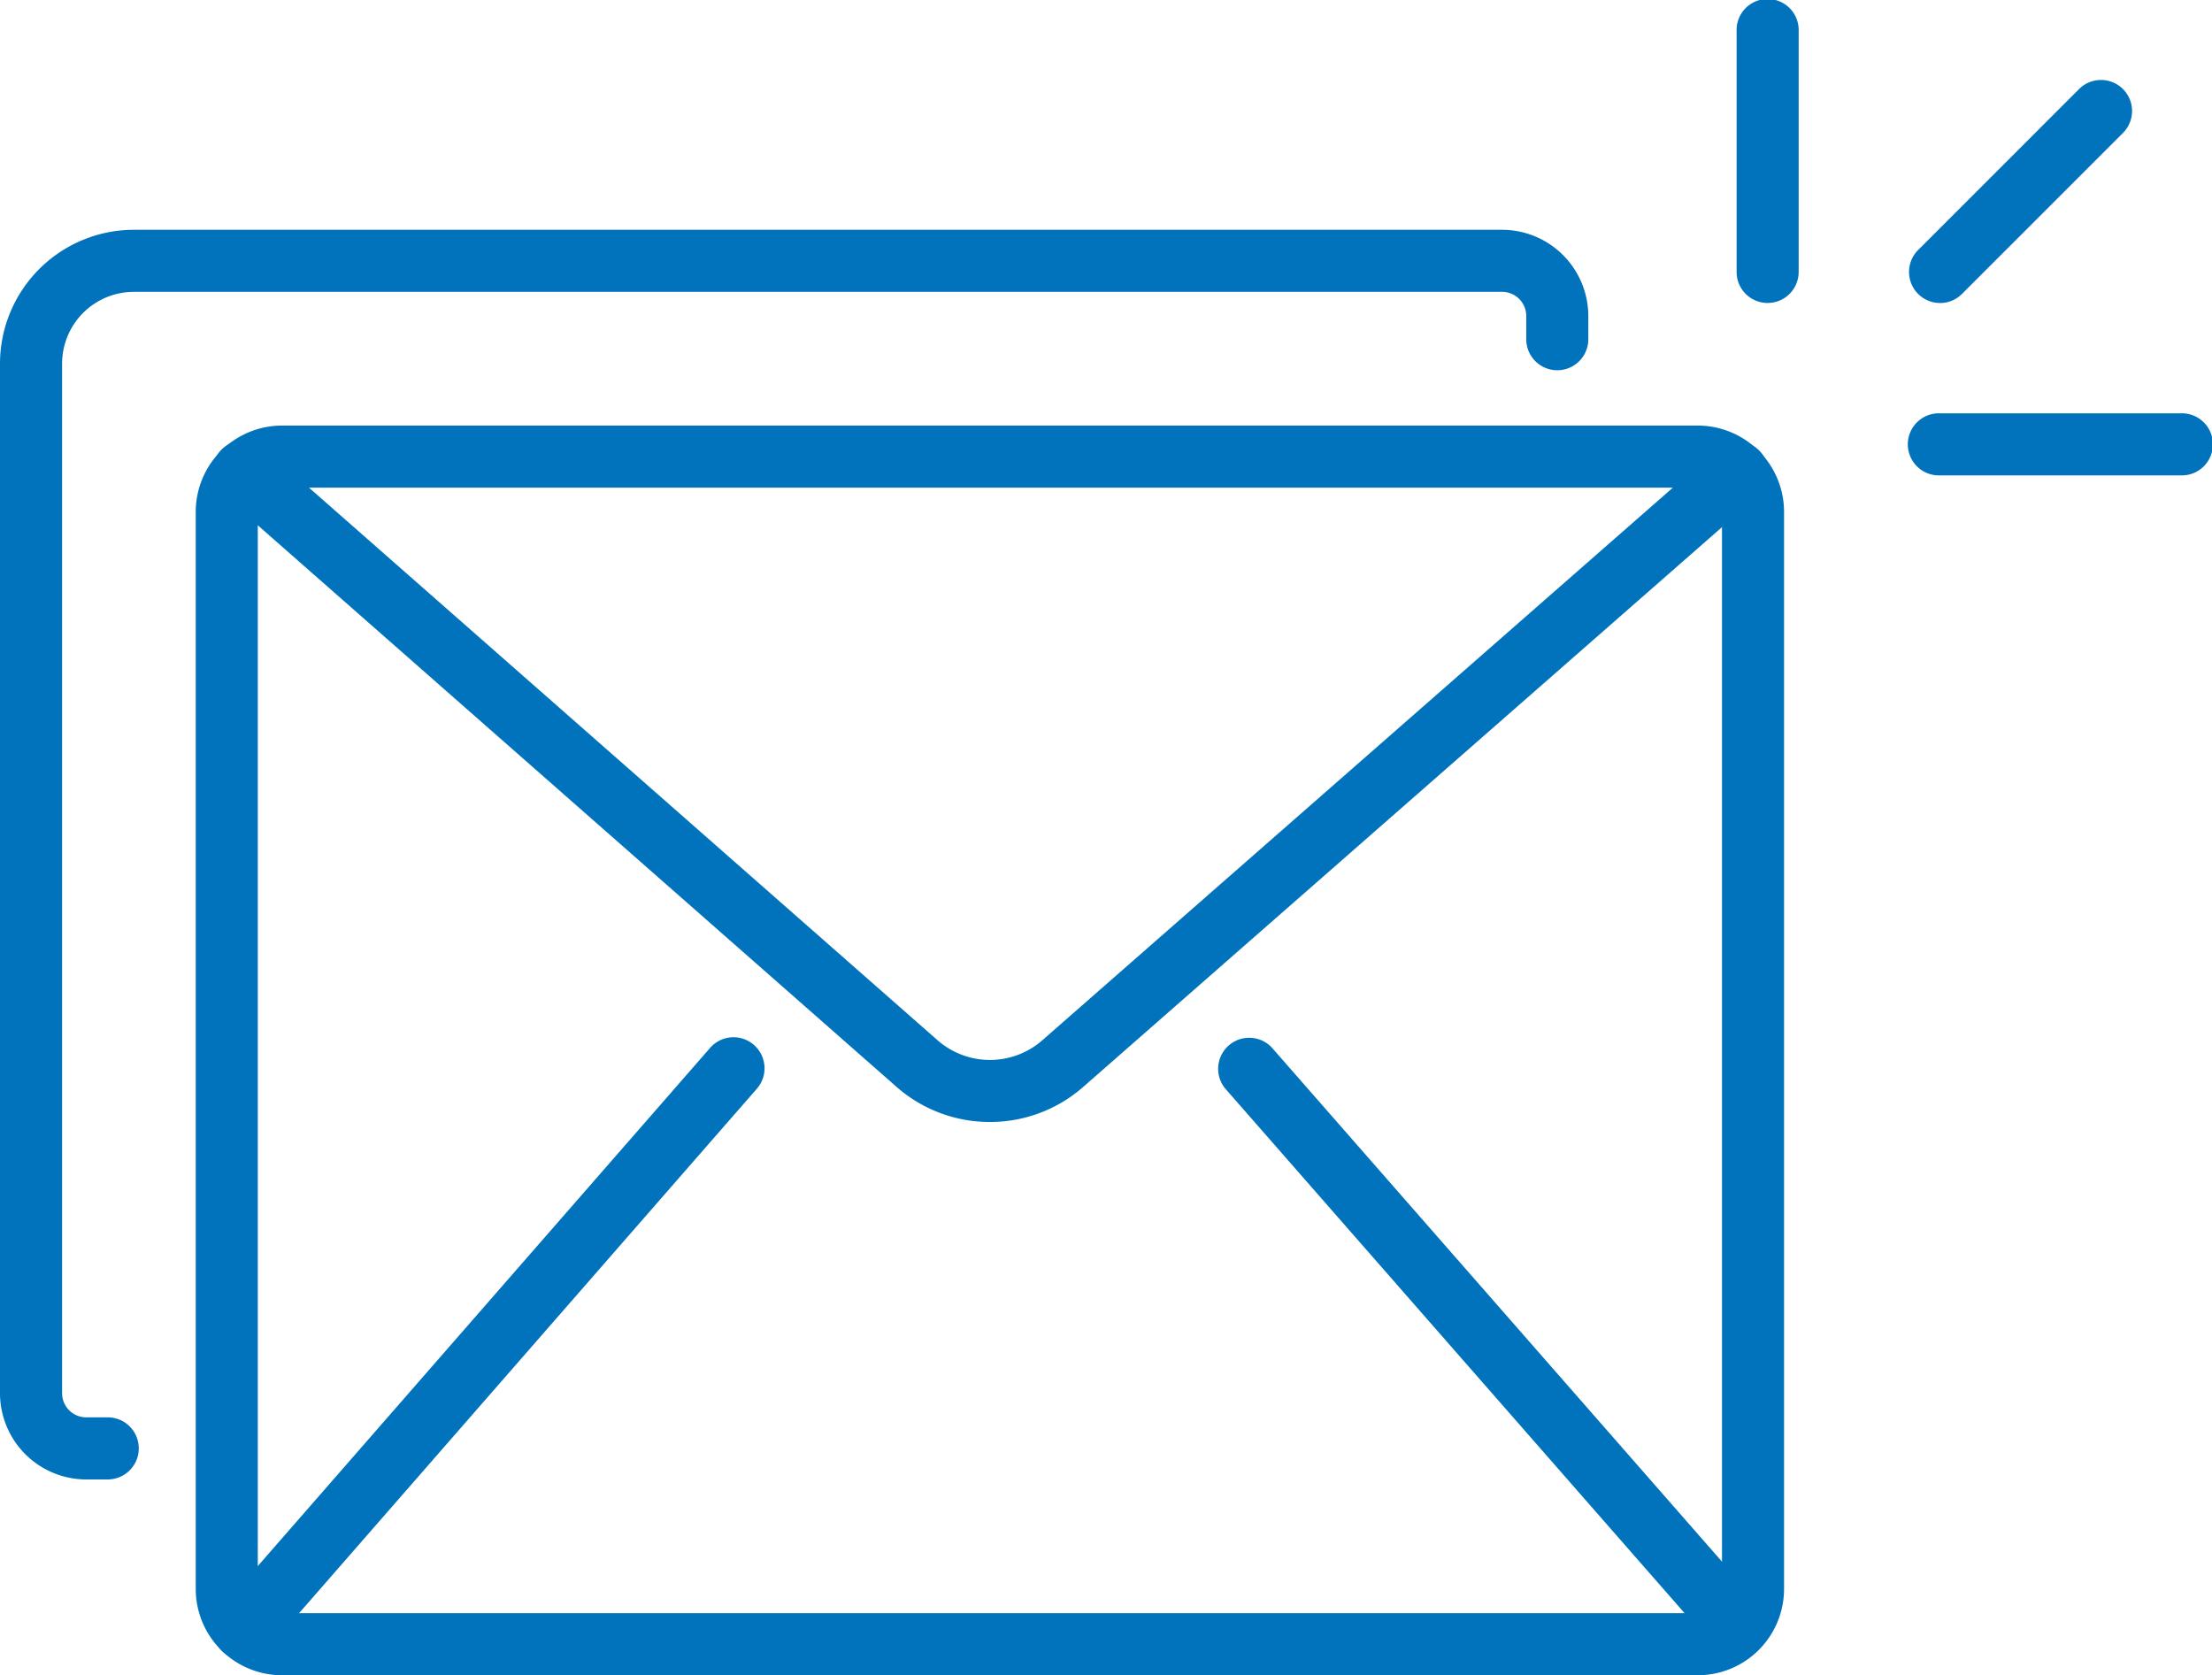 <svg xmlns="http://www.w3.org/2000/svg" width="62.062" height="47" viewBox="0 0 62.062 47">
  <g id="Group_2796" data-name="Group 2796" transform="translate(-831.016 -502.928)">
    <g id="Group_1694" data-name="Group 1694" transform="translate(879.74 502.928)">
      <path id="Path_686" data-name="Path 686" d="M1335.545,511.428a.87.87,0,0,1-.871-.871V503.8a.871.871,0,1,1,1.741,0v6.759A.871.871,0,0,1,1335.545,511.428Z" transform="translate(-1334.674 -502.928)" fill="#0073bc"/>
      <path id="Path_687" data-name="Path 687" d="M1385.545,532.249a.871.871,0,0,1-.616-1.486l4.529-4.529a.871.871,0,0,1,1.232,1.231l-4.529,4.529A.868.868,0,0,1,1385.545,532.249Z" transform="translate(-1379.837 -523.748)" fill="#0073bc"/>
      <path id="Path_688" data-name="Path 688" d="M1392.3,624.538h-6.759a.871.871,0,1,1,0-1.741h6.759a.871.871,0,1,1,0,1.741Z" transform="translate(-1379.837 -611.201)" fill="#0073bc"/>
    </g>
    <g id="Group_1695" data-name="Group 1695" transform="translate(831.016 509.375)">
      <path id="Path_689" data-name="Path 689" d="M834.067,604.634h-.632a2.422,2.422,0,0,1-2.419-2.419V573.329a3.759,3.759,0,0,1,3.755-3.755H873.16a2.422,2.422,0,0,1,2.419,2.419v.621a.871.871,0,1,1-1.741,0v-.621a.678.678,0,0,0-.678-.678H834.771a2.016,2.016,0,0,0-2.013,2.013v28.886a.678.678,0,0,0,.678.678h.632a.871.871,0,0,1,0,1.741Z" transform="translate(-831.016 -569.574)" fill="#0073bc"/>
      <path id="Path_690" data-name="Path 690" d="M929.931,661.413H890.206a2.422,2.422,0,0,1-2.419-2.419V628.772a2.422,2.422,0,0,1,2.419-2.419h39.725a2.422,2.422,0,0,1,2.419,2.419v30.222A2.422,2.422,0,0,1,929.931,661.413Zm-39.725-33.319a.679.679,0,0,0-.678.678v30.222a.679.679,0,0,0,.678.678h39.725a.678.678,0,0,0,.678-.678V628.772a.679.679,0,0,0-.678-.678Z" transform="translate(-882.295 -620.86)" fill="#0073bc"/>
      <path id="Path_691" data-name="Path 691" d="M914.582,649.86a3.96,3.96,0,0,1-2.62-.985l-18.882-16.6a.871.871,0,1,1,1.15-1.308l18.883,16.6a2.231,2.231,0,0,0,2.94,0l18.914-16.576a.871.871,0,1,1,1.148,1.31L917.2,648.876A3.957,3.957,0,0,1,914.582,649.86Z" transform="translate(-886.808 -624.829)" fill="#0073bc"/>
      <path id="Path_692" data-name="Path 692" d="M893.654,821.358a.871.871,0,0,1-.656-1.443L906.716,804.2a.871.871,0,1,1,1.312,1.145L894.31,821.06A.869.869,0,0,1,893.654,821.358Z" transform="translate(-886.808 -781.23)" fill="#0073bc"/>
      <path id="Path_693" data-name="Path 693" d="M1198.673,821.1a.869.869,0,0,1-.655-.3l-13.7-15.645a.871.871,0,0,1,1.31-1.147l13.7,15.645a.871.871,0,0,1-.655,1.444Z" transform="translate(-1149.942 -781.062)" fill="#0073bc"/>
    </g>
  </g>
</svg>
